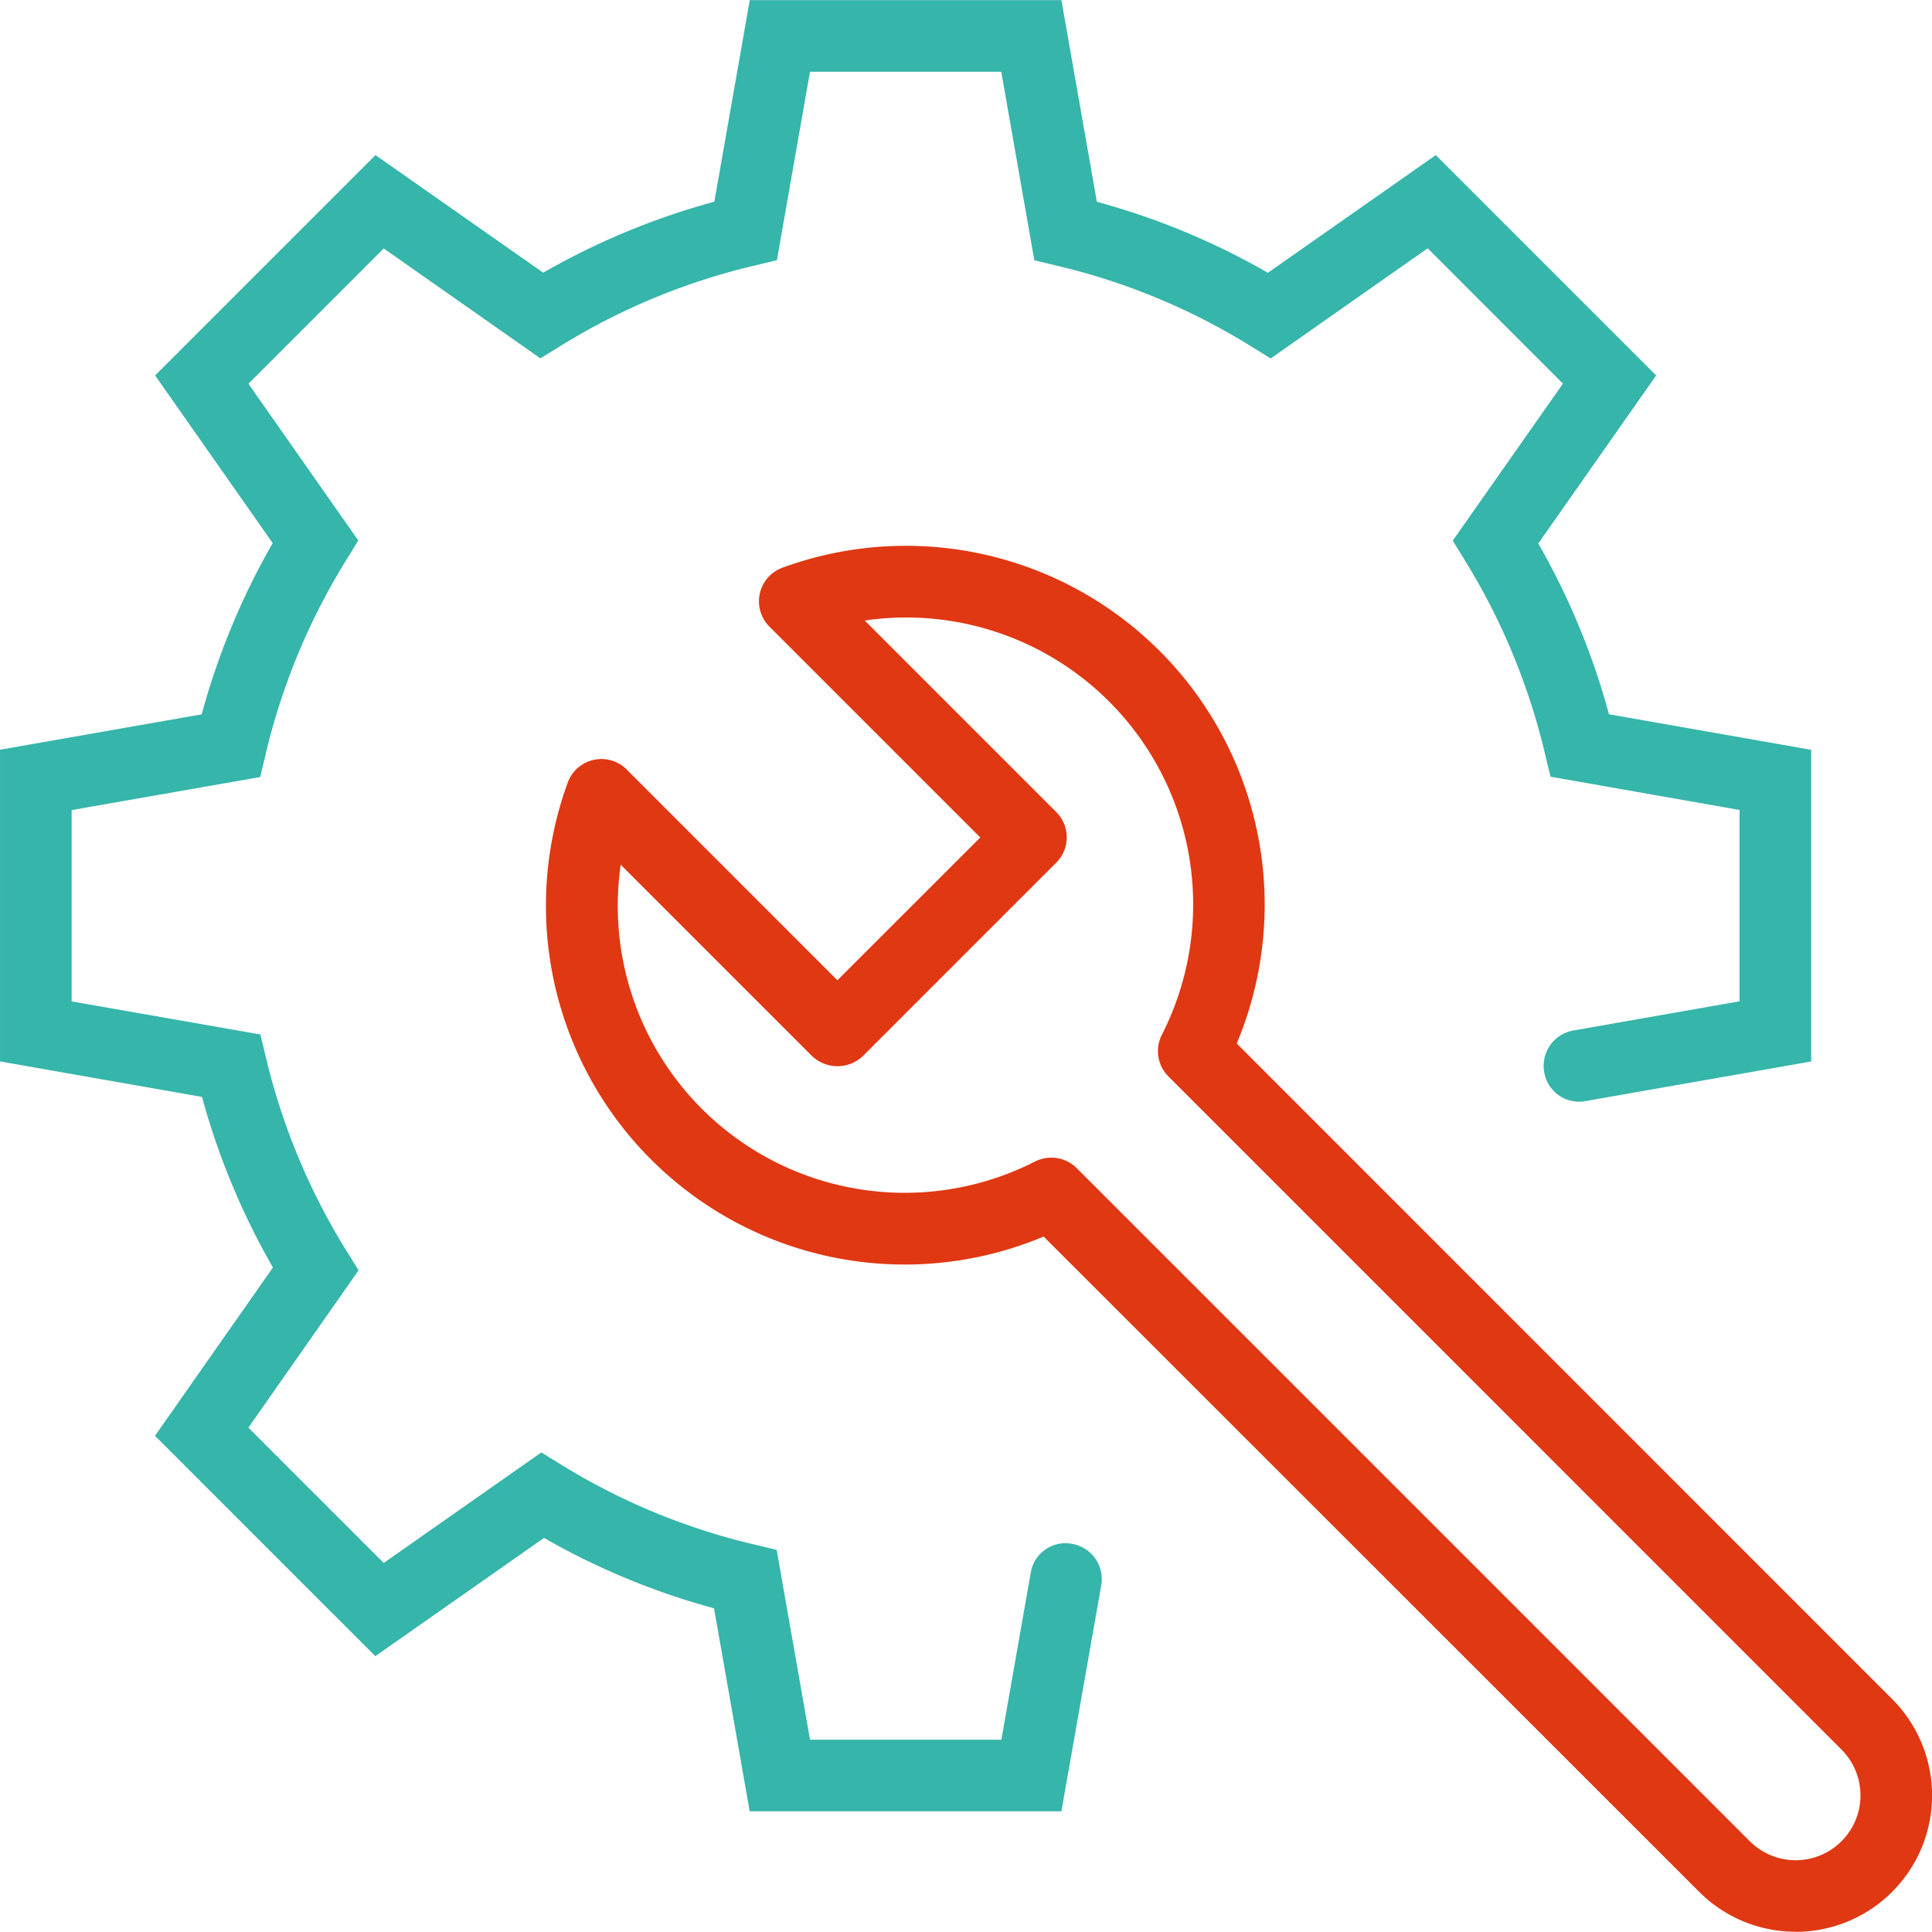 <svg xmlns="http://www.w3.org/2000/svg" width="70.136" height="70.131" viewBox="0 0 70.136 70.131">
  <g id="ICON_MAINTENANCE" transform="translate(-423.346 -367.206)">
    <g id="Groupe_66" data-name="Groupe 66" transform="translate(423.346 367.206)">
      <g id="Groupe_65" data-name="Groupe 65">
        <g id="Groupe_64" data-name="Groupe 64">
          <path id="Tracé_109" data-name="Tracé 109" d="M461.877,432.96H450.561l-1.294-7.369a26.157,26.157,0,0,1-6.171-2.555l-6.124,4.293-8-8,4.282-6.11a26.311,26.311,0,0,1-2.575-6.193l-7.332-1.288V394.423l7.321-1.285a26.3,26.3,0,0,1,2.577-6.216l-4.268-6.086,8-8,6.088,4.269a26.326,26.326,0,0,1,6.213-2.576l1.286-7.319h11.314l1.286,7.322a26.164,26.164,0,0,1,6.21,2.577l6.094-4.273,8,8-4.279,6.1a26.2,26.2,0,0,1,2.566,6.2l7.341,1.29v11.314l-8.186,1.437a1.279,1.279,0,0,1-1.506-1.055,1.3,1.3,0,0,1,1.055-1.506l6.037-1.061V396.61l-6.864-1.208-.2-.834a23.748,23.748,0,0,0-2.9-7.007l-.448-.729,4-5.7-4.91-4.912-5.7,4-.728-.452a23.639,23.639,0,0,0-7.018-2.913l-.834-.2-1.2-6.844h-6.944l-1.2,6.841-.834.2a23.707,23.707,0,0,0-7.021,2.912l-.731.452-5.688-3.991-4.911,4.912,3.988,5.69-.45.73a23.747,23.747,0,0,0-2.912,7.023l-.2.834-6.845,1.2v6.946l6.853,1.2.2.834a23.726,23.726,0,0,0,2.912,7l.452.728-4,5.711,4.912,4.912,5.722-4.012.728.448a23.615,23.615,0,0,0,6.982,2.889l.834.2,1.211,6.892h6.946l1.065-6.055a1.277,1.277,0,0,1,1.506-1.055,1.3,1.3,0,0,1,1.055,1.506Z" transform="translate(-423.346 -367.206)" fill="#36b5aa"/>
        </g>
      </g>
    </g>
    <g id="Groupe_67" data-name="Groupe 67" transform="translate(443.177 387.033)">
      <path id="Tracé_110" data-name="Tracé 110" d="M490.6,439.4a4.934,4.934,0,0,1-3.5-1.447L463.3,414.164a13.025,13.025,0,0,1-17.277-16.478,1.3,1.3,0,0,1,2.143-.476l7.648,7.65L461,399.676l-7.652-7.652a1.3,1.3,0,0,1,.476-2.143,13.026,13.026,0,0,1,16.486,17.274L494.1,430.95a4.951,4.951,0,0,1-3.5,8.454Zm-27.018-28.1a1.294,1.294,0,0,1,.92.381l24.435,24.435a2.353,2.353,0,1,0,3.327-3.329l-24.433-24.436a1.3,1.3,0,0,1-.241-1.508A10.417,10.417,0,0,0,456.806,391.8l6.952,6.952a1.3,1.3,0,0,1,0,1.839l-7.023,7.023a1.34,1.34,0,0,1-1.839,0l-6.948-6.948a10.416,10.416,0,0,0,15.042,10.772A1.308,1.308,0,0,1,463.579,411.3Z" transform="translate(-445.245 -389.101)" fill="#e03813"/>
    </g>
  </g>
</svg>
